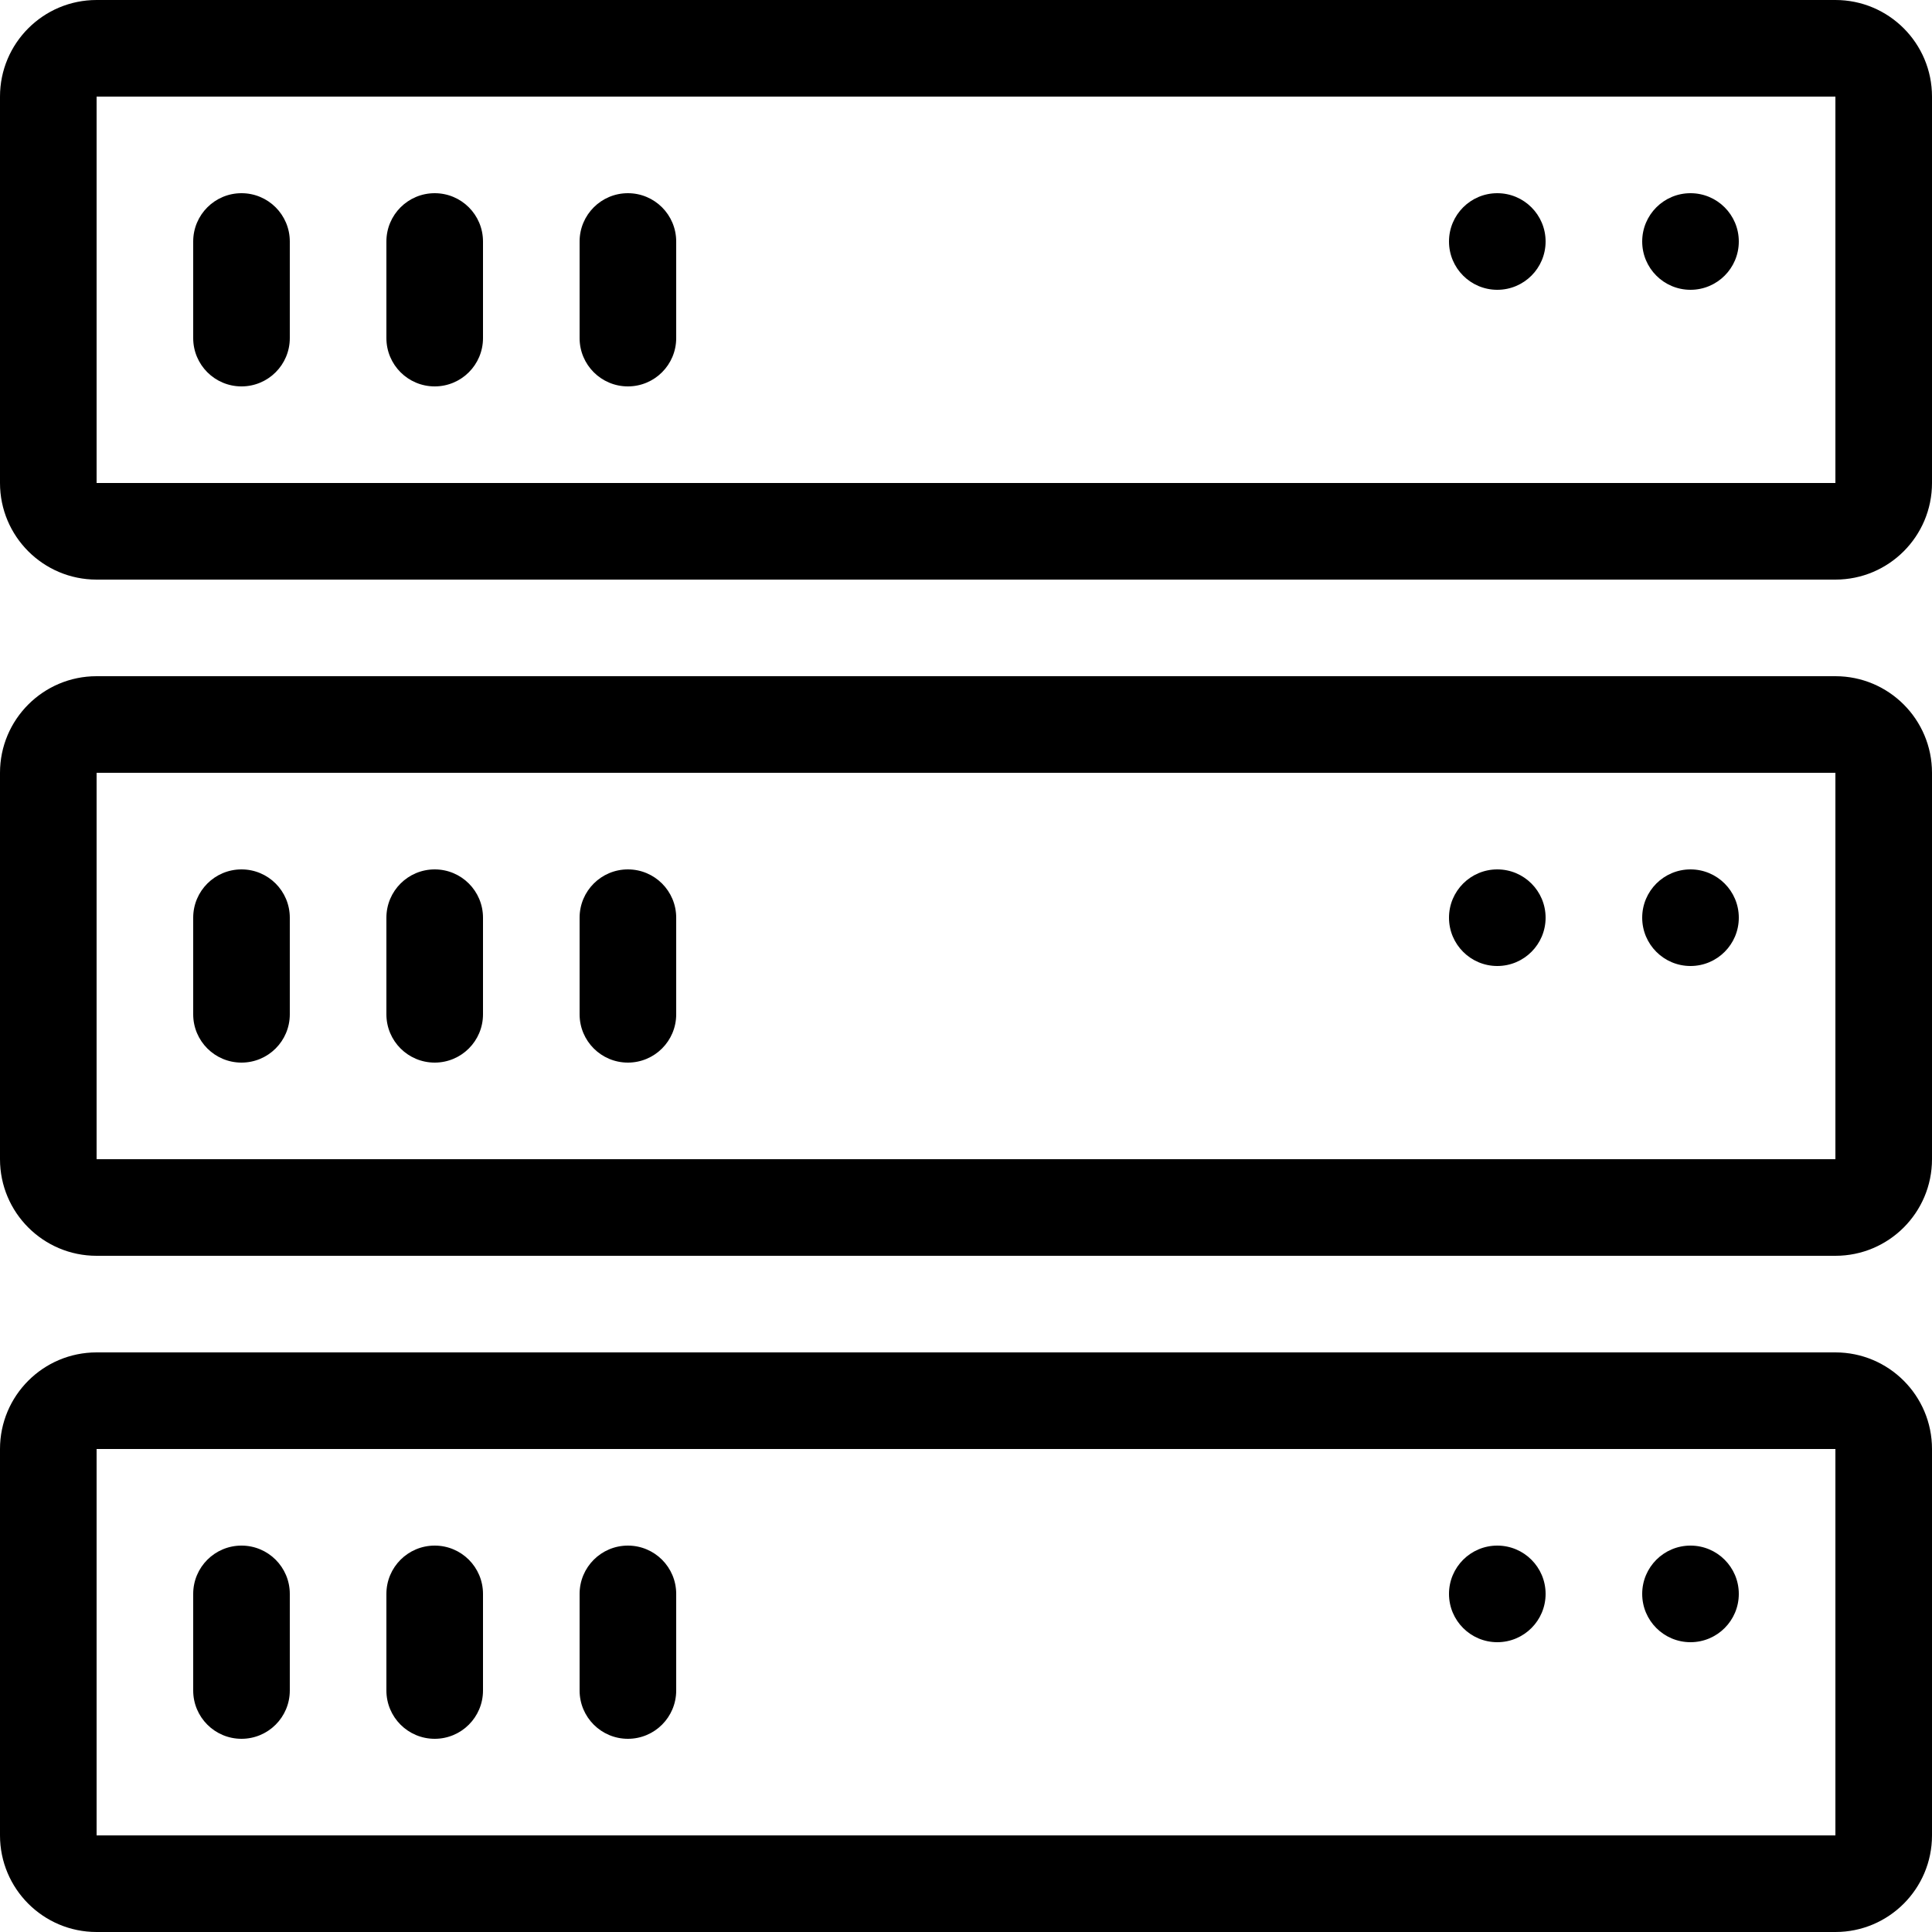 <?xml version="1.0" encoding="iso-8859-1"?>
<!-- Uploaded to: SVG Repo, www.svgrepo.com, Generator: SVG Repo Mixer Tools -->
<svg fill="#000000" height="800px" width="800px" version="1.1" id="Layer_1" xmlns="http://www.w3.org/2000/svg" xmlns:xlink="http://www.w3.org/1999/xlink" 
	 viewBox="0 0 512 512" xml:space="preserve">
<g>
	<g>
		<path d="M486.4,358.4H25.6C11.46,358.4,0,369.86,0,384v102.4C0,500.54,11.46,512,25.6,512h460.8c14.14,0,25.6-11.46,25.6-25.6V384
			C512,369.86,500.54,358.4,486.4,358.4z M486.4,486.4H25.6V384h460.8V486.4z"/>
	</g>
</g>
<g>
	<g>
		<circle cx="448" cy="422.4" r="12.8"/>
	</g>
</g>
<g>
	<g>
		<circle cx="396.8" cy="422.4" r="12.8"/>
	</g>
</g>
<g>
	<g>
		<path d="M64,409.6c-7.074,0-12.8,5.726-12.8,12.8V448c0,7.074,5.726,12.8,12.8,12.8s12.8-5.726,12.8-12.8v-25.6
			C76.8,415.326,71.074,409.6,64,409.6z"/>
	</g>
</g>
<g>
	<g>
		<path d="M115.2,409.6c-7.074,0-12.8,5.726-12.8,12.8V448c0,7.074,5.726,12.8,12.8,12.8S128,455.074,128,448v-25.6
			C128,415.326,122.274,409.6,115.2,409.6z"/>
	</g>
</g>
<g>
	<g>
		<path d="M166.4,409.6c-7.074,0-12.8,5.726-12.8,12.8V448c0,7.074,5.726,12.8,12.8,12.8c7.074,0,12.8-5.726,12.8-12.8v-25.6
			C179.2,415.326,173.474,409.6,166.4,409.6z"/>
	</g>
</g>
<g>
	<g>
		<path d="M486.4,179.2H25.6C11.46,179.2,0,190.66,0,204.8v102.4c0,14.14,11.46,25.6,25.6,25.6h460.8c14.14,0,25.6-11.46,25.6-25.6
			V204.8C512,190.66,500.54,179.2,486.4,179.2z M486.4,307.2H25.6V204.8h460.8V307.2z"/>
	</g>
</g>
<g>
	<g>
		<circle cx="448" cy="243.2" r="12.8"/>
	</g>
</g>
<g>
	<g>
		<circle cx="396.8" cy="243.2" r="12.8"/>
	</g>
</g>
<g>
	<g>
		<path d="M64,230.4c-7.074,0-12.8,5.726-12.8,12.8v25.6c0,7.074,5.726,12.8,12.8,12.8s12.8-5.726,12.8-12.8v-25.6
			C76.8,236.126,71.074,230.4,64,230.4z"/>
	</g>
</g>
<g>
	<g>
		<path d="M115.2,230.4c-7.074,0-12.8,5.726-12.8,12.8v25.6c0,7.074,5.726,12.8,12.8,12.8s12.8-5.726,12.8-12.8v-25.6
			C128,236.126,122.274,230.4,115.2,230.4z"/>
	</g>
</g>
<g>
	<g>
		<path d="M166.4,230.4c-7.074,0-12.8,5.726-12.8,12.8v25.6c0,7.074,5.726,12.8,12.8,12.8c7.074,0,12.8-5.726,12.8-12.8v-25.6
			C179.2,236.126,173.474,230.4,166.4,230.4z"/>
	</g>
</g>
<g>
	<g>
		<path d="M486.4,0H25.6C11.46,0,0,11.46,0,25.6V128c0,14.14,11.46,25.6,25.6,25.6h460.8c14.14,0,25.6-11.46,25.6-25.6V25.6
			C512,11.46,500.54,0,486.4,0z M486.4,128H25.6V25.6h460.8V128z"/>
	</g>
</g>
<g>
	<g>
		<circle cx="448" cy="64" r="12.8"/>
	</g>
</g>
<g>
	<g>
		<circle cx="396.8" cy="64" r="12.8"/>
	</g>
</g>
<g>
	<g>
		<path d="M64,51.2c-7.074,0-12.8,5.726-12.8,12.8v25.6c0,7.074,5.726,12.8,12.8,12.8s12.8-5.726,12.8-12.8V64
			C76.8,56.926,71.074,51.2,64,51.2z"/>
	</g>
</g>
<g>
	<g>
		<path d="M115.2,51.2c-7.074,0-12.8,5.726-12.8,12.8v25.6c0,7.074,5.726,12.8,12.8,12.8S128,96.674,128,89.6V64
			C128,56.926,122.274,51.2,115.2,51.2z"/>
	</g>
</g>
<g>
	<g>
		<path d="M166.4,51.2c-7.074,0-12.8,5.726-12.8,12.8v25.6c0,7.074,5.726,12.8,12.8,12.8c7.074,0,12.8-5.726,12.8-12.8V64
			C179.2,56.926,173.474,51.2,166.4,51.2z"/>
	</g>
</g>
</svg>
